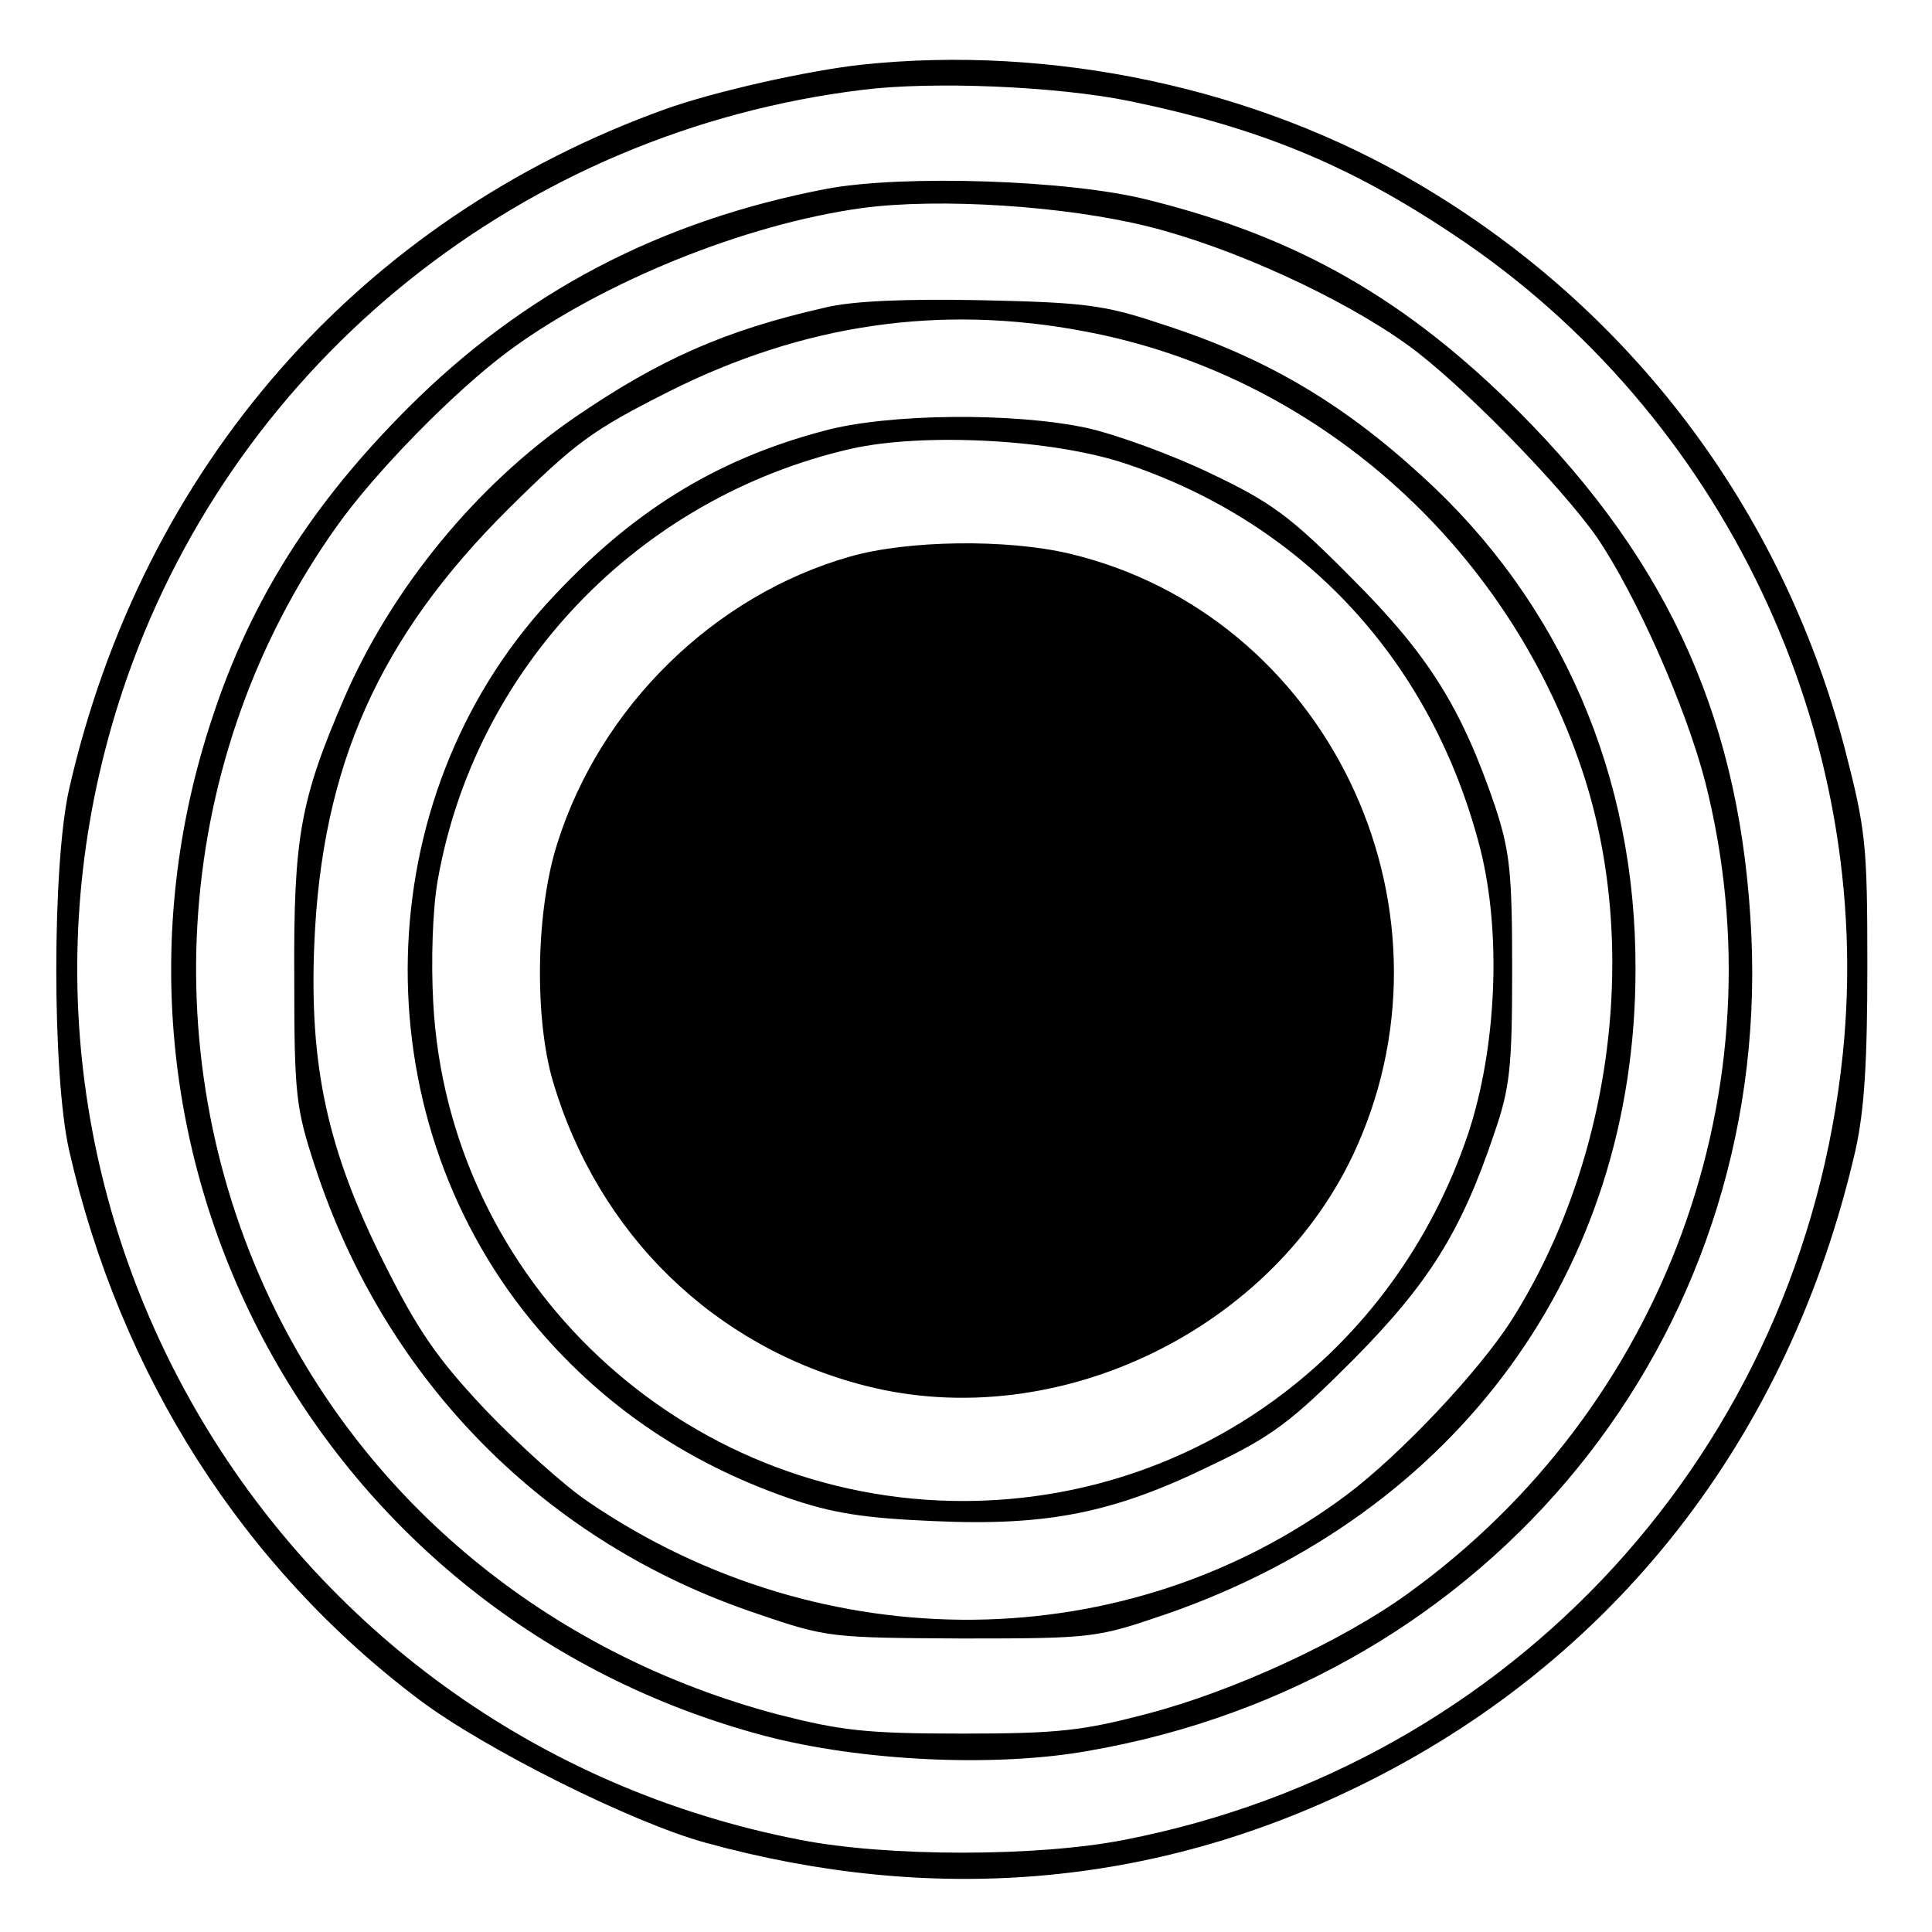<?xml version="1.0" standalone="no"?>
<!DOCTYPE svg PUBLIC "-//W3C//DTD SVG 20010904//EN"
 "http://www.w3.org/TR/2001/REC-SVG-20010904/DTD/svg10.dtd">
<svg version="1.0" xmlns="http://www.w3.org/2000/svg"
 width="260pt" height="260pt" viewBox="0 0 260 260"
 preserveAspectRatio="xMidYMid meet">
<g transform="translate(0,260) scale(0.1,-0.1)"
fill="#000000" stroke="none">
<path d="M1160 2513 c-73 -8 -198 -36 -265 -60 -411 -148 -703 -481 -802 -915
-23 -102 -23 -384 0 -486 69 -303 234 -561 472 -740 88 -66 286 -165 385 -192
306 -84 601 -59 876 75 346 168 582 470 671 857 12 54 16 119 16 248 0 164 -2
183 -31 295 -85 321 -288 590 -574 758 -218 129 -493 187 -748 160z m360 -49
c174 -36 294 -85 435 -179 364 -241 569 -673 525 -1103 -55 -532 -443 -956
-967 -1058 -117 -23 -319 -23 -436 0 -718 139 -1146 877 -906 1564 150 428
533 735 989 791 94 12 262 5 360 -15z"/>
<path d="M1113 2346 c-225 -43 -408 -139 -564 -295 -129 -129 -211 -258 -263
-416 -196 -587 143 -1212 743 -1371 129 -34 310 -43 437 -20 540 94 915 555
891 1096 -13 285 -108 500 -312 705 -152 152 -298 236 -500 286 -105 27 -330
34 -432 15z m433 -51 c112 -28 259 -95 348 -159 70 -50 206 -189 255 -259 53
-78 120 -229 146 -330 104 -411 -55 -843 -401 -1092 -87 -63 -234 -131 -349
-161 -87 -23 -120 -27 -250 -27 -130 0 -163 4 -249 26 -298 79 -541 274 -674
541 -169 340 -138 749 80 1056 52 74 160 184 233 238 125 92 316 170 475 192
104 14 274 3 386 -25z"/>
<path d="M1110 2186 c-136 -31 -223 -70 -337 -148 -132 -91 -246 -230 -310
-378 -59 -137 -68 -187 -67 -375 0 -158 2 -176 28 -255 94 -288 310 -507 596
-602 93 -32 99 -32 275 -33 178 0 181 1 275 33 392 136 631 464 631 867 1 260
-100 494 -287 664 -109 100 -213 161 -354 206 -75 25 -103 28 -240 31 -101 2
-174 -1 -210 -10z m350 -32 c309 -58 567 -286 669 -590 79 -236 41 -526 -95
-741 -45 -70 -150 -181 -222 -235 -295 -220 -704 -224 -1019 -10 -33 22 -95
78 -140 125 -65 69 -91 107 -137 199 -75 150 -100 263 -93 428 10 239 87 412
261 585 91 90 113 106 216 158 181 91 366 118 560 81z"/>
<path d="M1108 2020 c-147 -39 -260 -110 -371 -231 -242 -265 -252 -684 -23
-965 91 -111 206 -191 347 -240 58 -20 100 -27 195 -31 154 -7 243 11 374 75
82 39 108 59 190 141 102 103 146 172 191 306 21 61 24 88 24 220 0 131 -3
159 -23 220 -45 132 -89 203 -192 306 -83 84 -109 103 -191 142 -52 25 -126
52 -166 61 -97 21 -268 20 -355 -4z m407 -44 c242 -81 413 -268 477 -518 29
-114 22 -268 -16 -383 -100 -298 -369 -494 -678 -495 -379 -1 -695 295 -715
671 -3 55 -1 124 6 164 50 285 269 515 556 581 97 22 272 13 370 -20z"/>
<path d="M1144 1851 c-183 -52 -336 -202 -394 -386 -29 -91 -31 -234 -6 -320
61 -206 217 -358 421 -410 259 -66 552 77 661 322 146 328 -42 716 -387 798
-85 20 -218 18 -295 -4z"/>
</g>
</svg>
